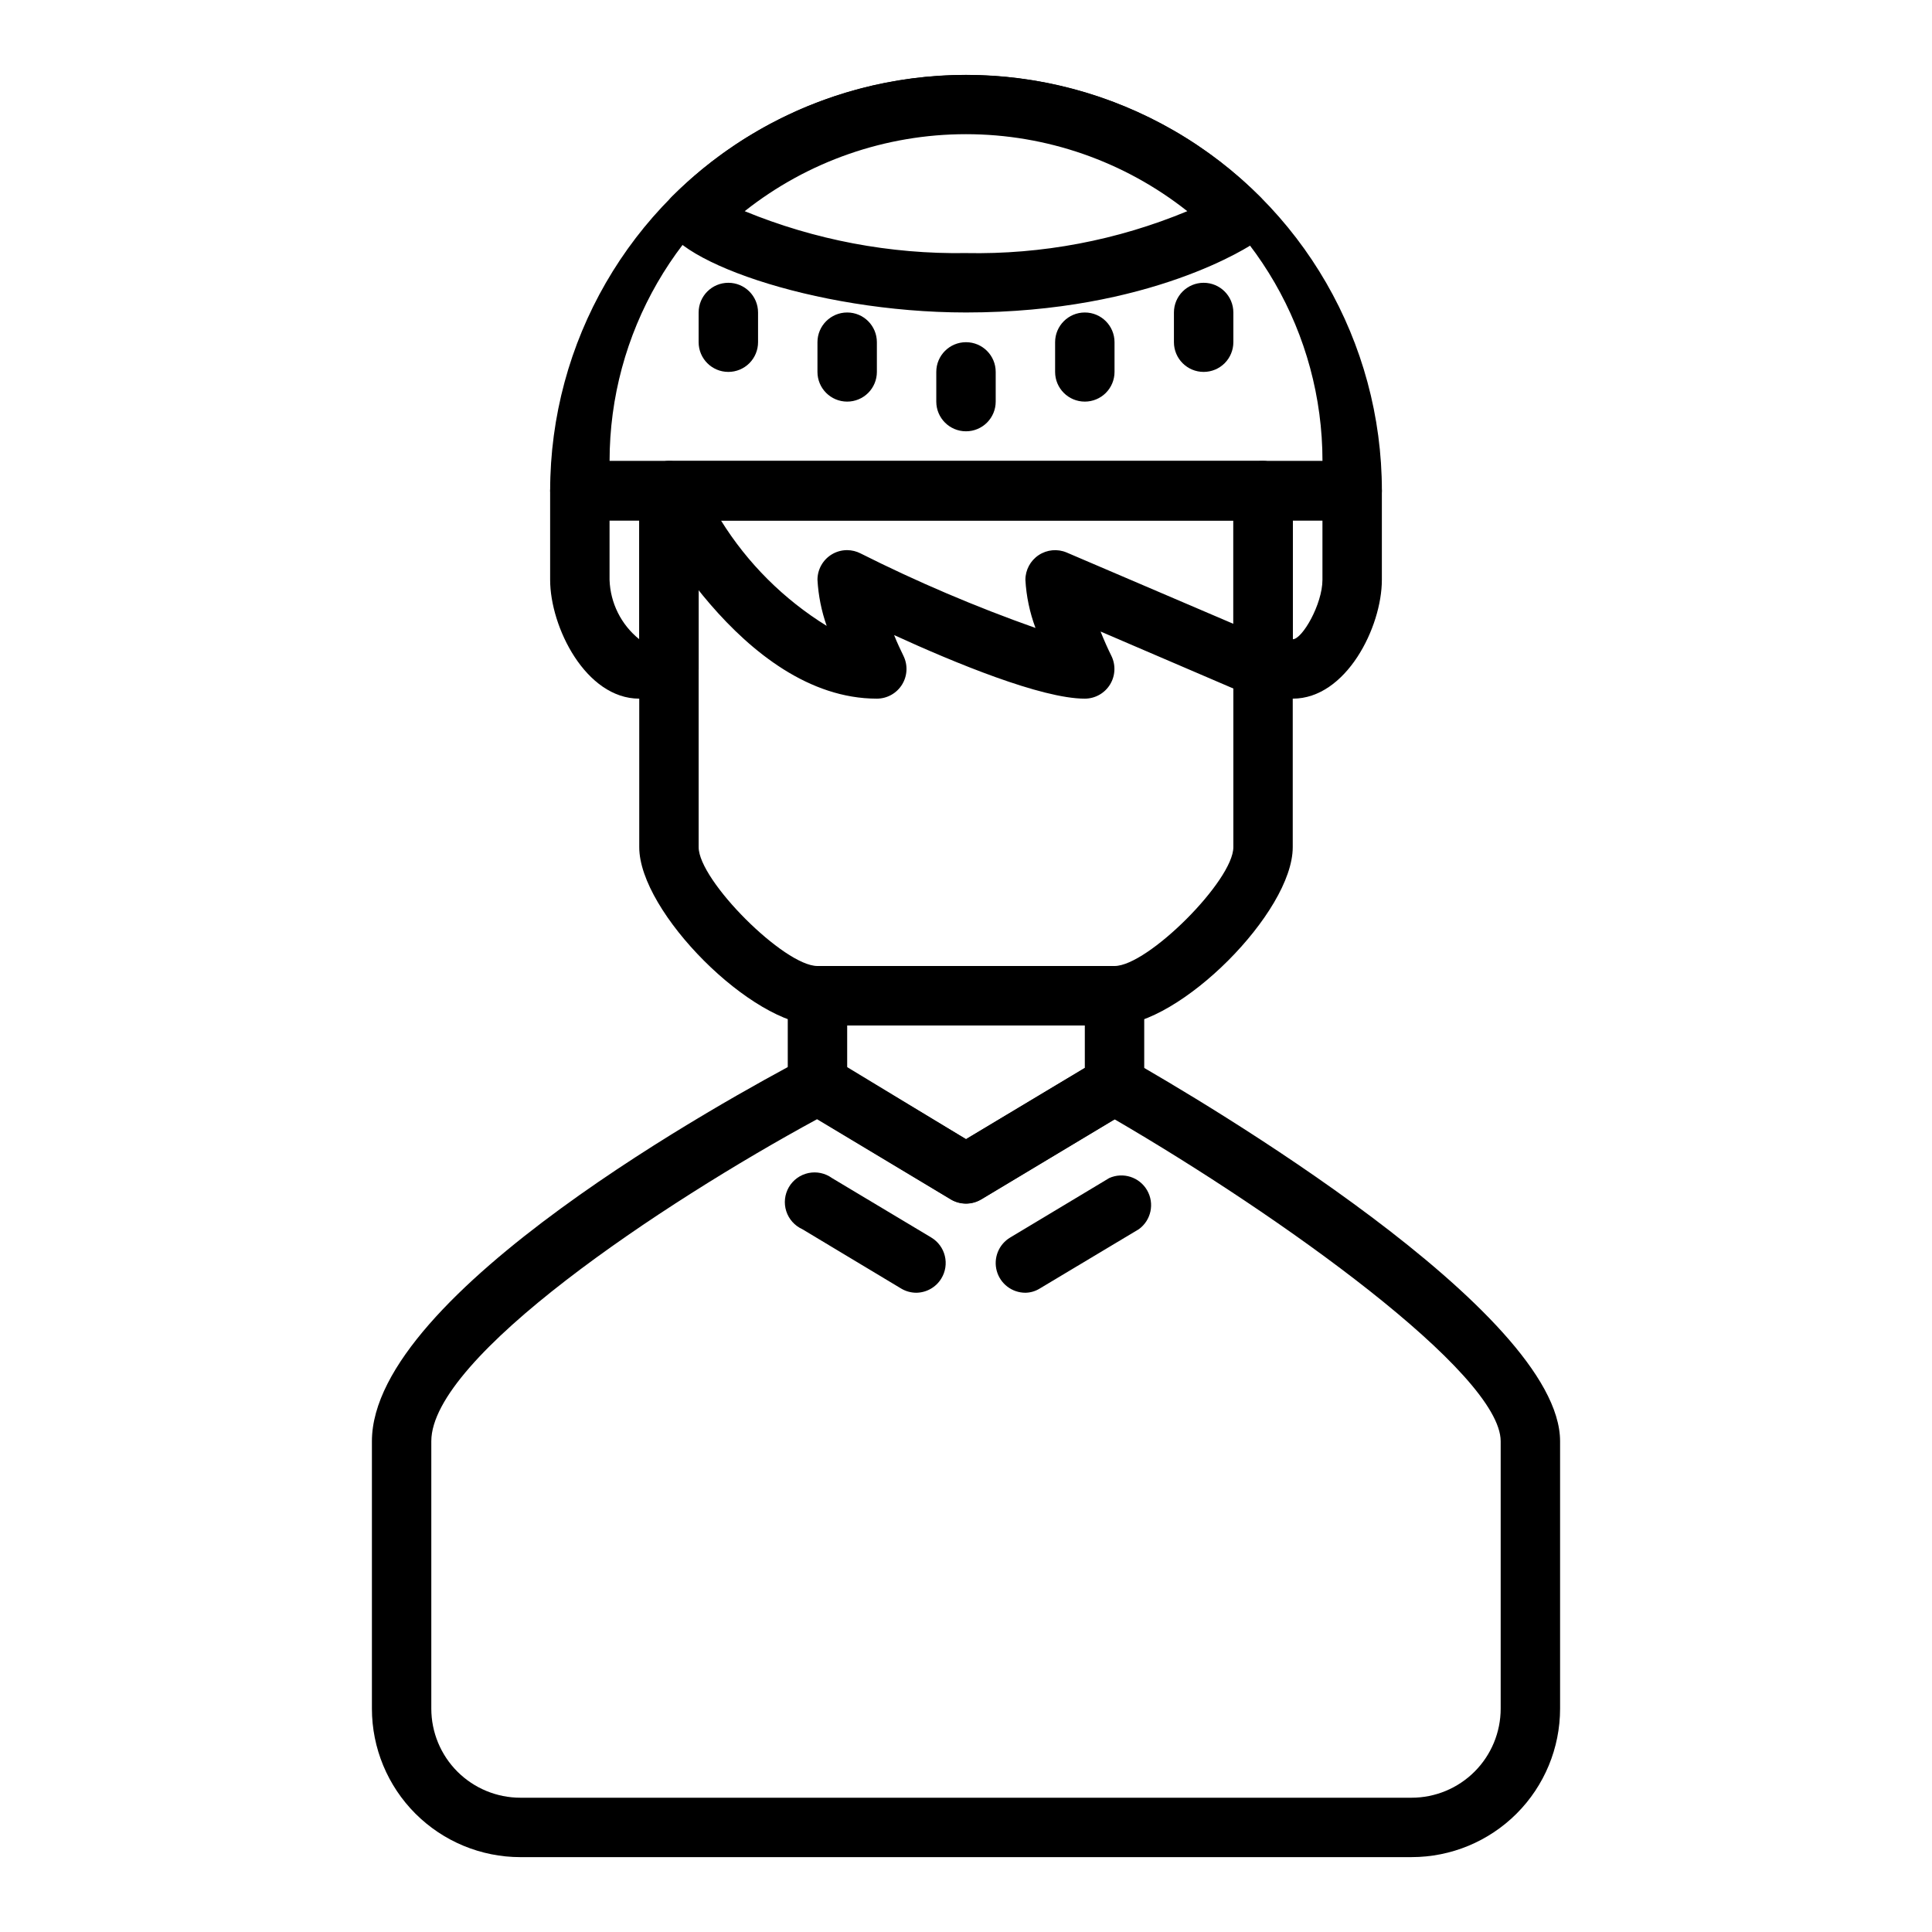 <?xml version="1.0" encoding="UTF-8"?>
<!-- Uploaded to: ICON Repo, www.svgrepo.com, Generator: ICON Repo Mixer Tools -->
<svg fill="#000000" width="800px" height="800px" version="1.1" viewBox="144 144 512 512" xmlns="http://www.w3.org/2000/svg">
 <g>
  <path d="m439.36 415.74h-78.723c-17.238 0-47.23-29.992-47.23-47.23v-94.465c0-4.348 3.523-7.871 7.871-7.871h157.44c2.086 0 4.09 0.828 5.566 2.305 1.477 1.477 2.305 3.477 2.305 5.566v94.465c0 17.238-29.992 47.23-47.23 47.23zm-110.21-133.82v86.594c0 8.816 22.672 31.488 31.488 31.488h78.723c8.816 0 31.488-22.672 31.488-31.488v-86.594z"/>
  <path d="m321.28 329.15h-7.871c-14.168 0-23.617-18.973-23.617-31.488v-23.613c0-4.348 3.527-7.871 7.875-7.871h23.617-0.004c2.09 0 4.09 0.828 5.566 2.305 1.477 1.477 2.305 3.477 2.305 5.566v47.23c0 2.09-0.828 4.09-2.305 5.566s-3.477 2.305-5.566 2.305zm-15.742-47.23v15.746c0.203 6.141 3.078 11.891 7.871 15.742v-31.488z"/>
  <path d="m486.59 329.15h-7.871c-4.348 0-7.871-3.523-7.871-7.871v-47.23c0-4.348 3.523-7.871 7.871-7.871h23.617c2.086 0 4.09 0.828 5.566 2.305 1.477 1.477 2.305 3.477 2.305 5.566v23.617c0 12.516-9.445 31.484-23.617 31.484zm0-47.23v31.488c2.519 0 7.871-9.289 7.871-15.742v-15.746z"/>
  <path d="m478.72 329.15c-1.055 0-2.098-0.215-3.07-0.629l-39.988-17.16c0.945 2.363 1.969 4.644 2.832 6.375 1.227 2.438 1.105 5.336-0.32 7.66-1.426 2.328-3.957 3.746-6.684 3.754-11.492 0-34.559-9.523-50.539-16.848 0.789 2.047 1.73 3.938 2.441 5.434h-0.004c1.23 2.438 1.109 5.336-0.32 7.66-1.426 2.328-3.957 3.746-6.684 3.754-35.977 0-61.086-49.516-62.109-51.562v0.004c-1.23-2.438-1.109-5.336 0.32-7.66 1.426-2.328 3.957-3.746 6.684-3.754h157.44c2.086 0 4.09 0.828 5.566 2.305 1.477 1.477 2.305 3.477 2.305 5.566v47.23c-0.012 2.633-1.344 5.086-3.543 6.535-1.281 0.859-2.785 1.324-4.328 1.336zm-110.21-39.359c1.23 0.008 2.445 0.305 3.543 0.867 15.023 7.555 30.508 14.152 46.363 19.758-1.531-4.09-2.434-8.391-2.676-12.75 0.004-2.641 1.328-5.102 3.527-6.559s4.984-1.715 7.414-0.684l44.164 18.891v-27.395h-135.79c7.059 11.355 16.652 20.918 28.023 27.945-1.387-3.93-2.207-8.039-2.441-12.199-0.004-2.723 1.395-5.25 3.703-6.691 1.25-0.777 2.695-1.188 4.172-1.184z"/>
  <path d="m518.08 636.16h-236.16c-10.438 0-20.449-4.148-27.832-11.527-7.383-7.383-11.527-17.395-11.527-27.832v-70.852c0-39.359 95.332-91.316 114.38-101.39 2.438-1.406 5.438-1.406 7.875 0l35.188 21.332 35.344-21.176c2.438-1.406 5.438-1.406 7.871 0 19.129 10.863 114.22 66.914 114.22 101.23v70.852c0 10.438-4.144 20.449-11.527 27.832-7.383 7.379-17.391 11.527-27.832 11.527zm-157.44-195.62c-41.328 22.438-102.34 63.133-102.34 85.41v70.852c0 6.262 2.488 12.27 6.918 16.699 4.43 4.426 10.438 6.914 16.699 6.914h236.16c6.266 0 12.27-2.488 16.699-6.914 4.43-4.43 6.918-10.438 6.918-16.699v-70.852c0-18.027-58.488-59.828-102.34-85.332l-35.426 21.254c-2.434 1.406-5.434 1.406-7.871 0z"/>
  <path d="m400 462.98c-1.414-0.004-2.801-0.383-4.016-1.105l-39.359-23.617v0.004c-2.391-1.418-3.859-3.992-3.859-6.769v-23.617c0-4.348 3.523-7.871 7.871-7.871h78.723c2.086 0 4.09 0.828 5.566 2.305 1.477 1.477 2.305 3.477 2.305 5.566v23.617c0 2.777-1.465 5.352-3.856 6.769l-39.359 23.617-0.004-0.004c-1.215 0.723-2.602 1.102-4.012 1.105zm-31.488-35.977 31.488 18.895 31.488-18.895v-11.258h-62.977z"/>
  <path d="m386.85 486.59c-1.414 0-2.801-0.379-4.016-1.102l-26.215-15.742h0.004c-2.031-0.918-3.578-2.652-4.258-4.773-0.68-2.121-0.426-4.434 0.691-6.359 1.121-1.926 3.004-3.285 5.184-3.746 2.18-0.457 4.453 0.027 6.254 1.336l26.293 15.742v0.004c1.805 1.078 3.102 2.832 3.602 4.871 0.504 2.043 0.172 4.199-0.926 5.992-1.406 2.312-3.906 3.738-6.613 3.777z"/>
  <path d="m415.74 486.59c-3.543 0-6.652-2.371-7.59-5.789s0.527-7.043 3.574-8.852l26.215-15.742v-0.004c3.68-1.66 8.02-0.27 10.047 3.219 2.031 3.488 1.09 7.949-2.176 10.324l-26.293 15.742c-1.137 0.703-2.441 1.082-3.777 1.102z"/>
  <path d="m502.34 281.92h-204.67c-4.348 0-7.875-3.523-7.875-7.871 0-39.375 21.008-75.758 55.105-95.445 34.098-19.684 76.109-19.684 110.21 0 34.102 19.688 55.105 56.07 55.105 95.445 0 2.086-0.828 4.09-2.305 5.566-1.477 1.477-3.481 2.305-5.566 2.305zm-196.8-15.742h188.93c0-33.75-18.004-64.938-47.23-81.809-29.227-16.875-65.238-16.875-94.465 0-29.227 16.871-47.23 48.059-47.23 81.809z"/>
  <path d="m400 226.81c-40.539 0-80.215-14.406-80.215-25.113l-0.004 0.004c-0.012-2.094 0.812-4.106 2.285-5.59 20.664-20.648 48.68-32.242 77.895-32.242 29.211 0 57.227 11.594 77.891 32.242 1.484 1.453 2.332 3.434 2.363 5.512 0.004 2.617-1.293 5.066-3.465 6.531-1.102 0.789-27.629 18.656-76.75 18.656zm-58.648-26.844c18.594 7.641 38.547 11.418 58.648 11.102 20.105 0.402 40.074-3.379 58.645-11.102-16.691-13.215-37.355-20.406-58.645-20.406-21.293 0-41.957 7.191-58.648 20.406z"/>
  <path d="m400 258.3c-4.348 0-7.875-3.523-7.875-7.871v-7.871c0-4.348 3.527-7.871 7.875-7.871s7.871 3.523 7.871 7.871v7.871c0 2.09-0.828 4.09-2.305 5.566-1.477 1.477-3.481 2.305-5.566 2.305z"/>
  <path d="m368.51 250.43c-4.348 0-7.875-3.523-7.875-7.871v-7.871c0-4.348 3.527-7.875 7.875-7.875 4.348 0 7.871 3.527 7.871 7.875v7.871c0 2.086-0.828 4.09-2.305 5.566s-3.481 2.305-5.566 2.305z"/>
  <path d="m337.02 242.56c-4.348 0-7.875-3.523-7.875-7.871v-7.875c0-4.348 3.527-7.871 7.875-7.871 4.348 0 7.871 3.523 7.871 7.871v7.875c0 2.086-0.828 4.09-2.305 5.566-1.477 1.477-3.481 2.305-5.566 2.305z"/>
  <path d="m431.49 250.43c-4.348 0-7.875-3.523-7.875-7.871v-7.871c0-4.348 3.527-7.875 7.875-7.875 4.348 0 7.871 3.527 7.871 7.875v7.871c0 2.086-0.832 4.09-2.305 5.566-1.477 1.477-3.481 2.305-5.566 2.305z"/>
  <path d="m462.98 242.56c-4.348 0-7.875-3.523-7.875-7.871v-7.875c0-4.348 3.527-7.871 7.875-7.871 4.348 0 7.871 3.523 7.871 7.871v7.875c0 2.086-0.832 4.09-2.305 5.566-1.477 1.477-3.481 2.305-5.566 2.305z"/>
 </g>
</svg>